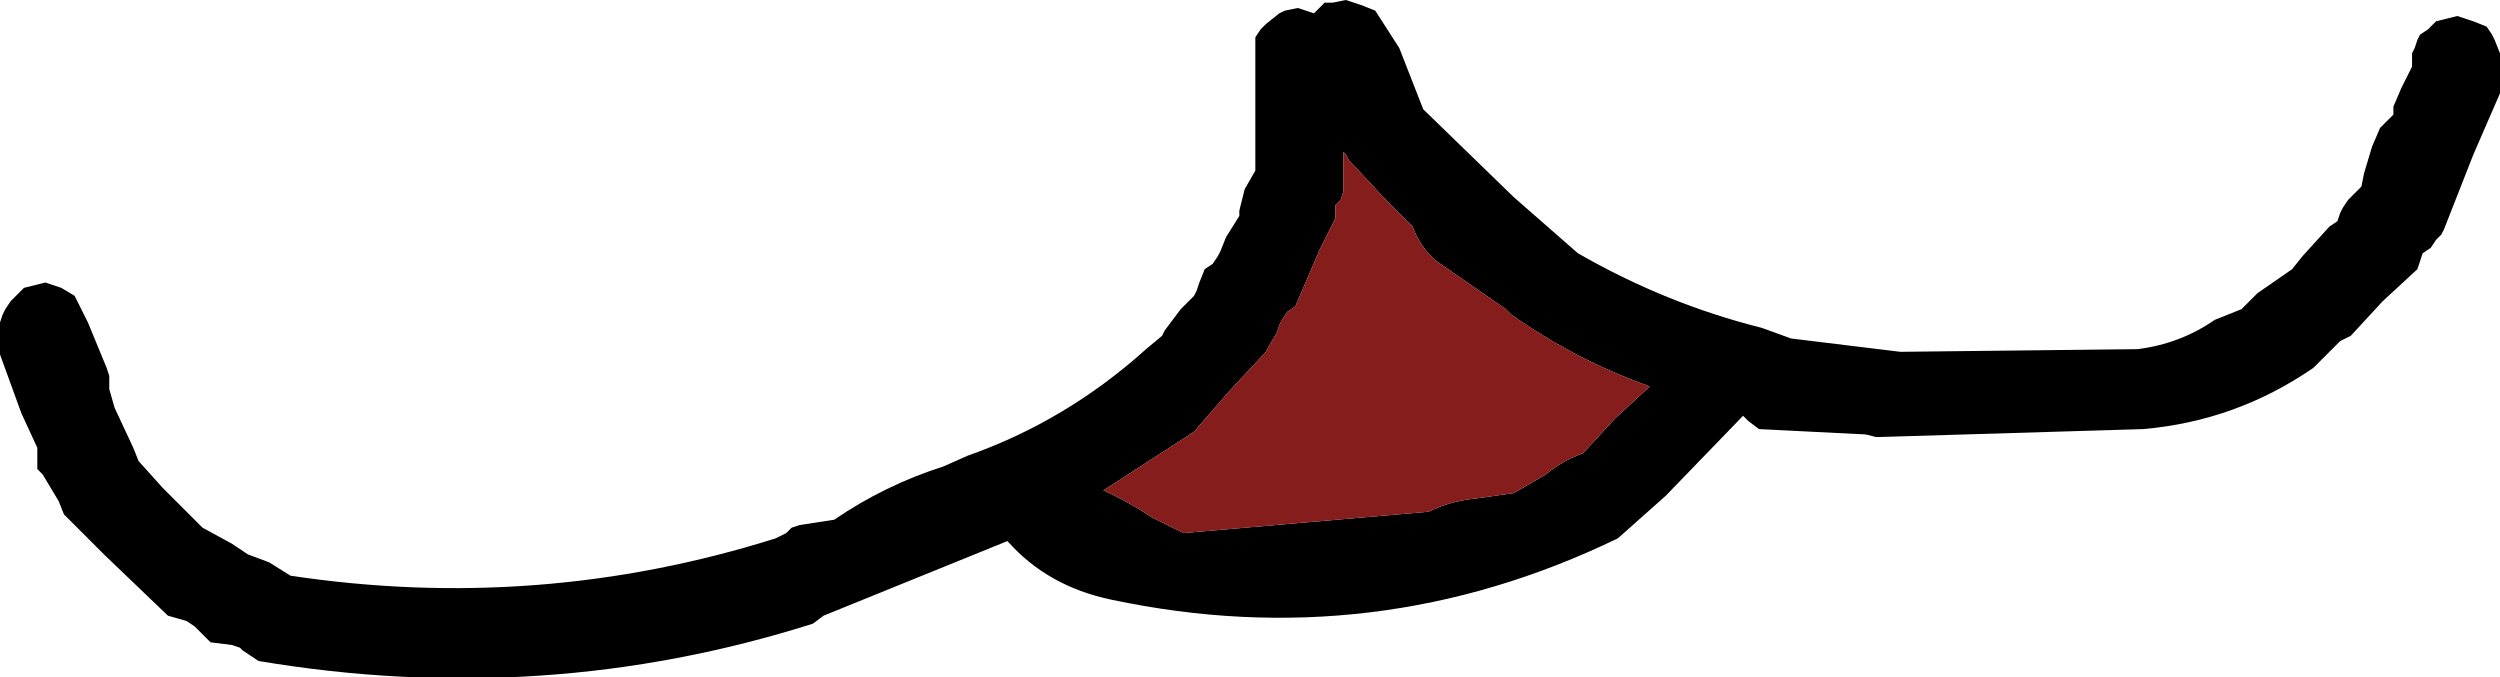 <?xml version="1.0" encoding="UTF-8" standalone="no"?>
<svg xmlns:xlink="http://www.w3.org/1999/xlink" height="12.7px" width="46.9px" xmlns="http://www.w3.org/2000/svg">
  <g transform="matrix(1.0, 0.0, 0.0, 1.0, 23.45, 6.35)">
    <path d="M1.55 -6.3 L1.8 -6.35 2.1 -6.25 2.35 -6.15 2.8 -5.45 3.25 -4.3 4.95 -2.65 6.15 -1.6 Q7.8 -0.65 9.6 -0.2 L10.15 0.0 12.2 0.25 16.65 0.2 Q17.45 0.1 18.1 -0.35 L18.6 -0.55 18.9 -0.85 19.55 -1.3 19.75 -1.55 20.25 -2.1 20.4 -2.2 20.45 -2.35 20.5 -2.45 20.6 -2.6 20.7 -2.7 20.85 -2.85 20.9 -3.1 21.05 -3.6 21.2 -3.95 21.35 -4.1 21.45 -4.2 21.45 -4.35 21.6 -4.7 21.8 -5.1 21.8 -5.2 21.8 -5.35 21.85 -5.45 21.9 -5.6 21.95 -5.7 22.1 -5.8 22.25 -5.95 22.65 -6.05 22.95 -5.95 23.2 -5.85 23.3 -5.7 23.35 -5.6 23.45 -5.35 23.45 -5.2 23.45 -4.95 23.45 -4.6 22.95 -3.45 22.4 -2.05 22.35 -1.95 22.25 -1.85 22.15 -1.7 22.0 -1.6 21.95 -1.45 21.9 -1.3 21.25 -0.7 20.65 -0.05 20.45 0.05 20.1 0.4 19.95 0.55 Q18.5 1.55 16.75 1.7 L11.75 1.85 11.55 1.8 9.55 1.7 9.35 1.55 9.25 1.45 7.8 2.95 6.9 3.75 Q2.35 5.95 -2.6 4.9 -3.8 4.65 -4.55 3.8 L-8.0 5.2 -8.2 5.35 Q-13.25 6.95 -18.6 6.05 L-18.75 5.95 -18.9 5.85 -18.95 5.8 -19.1 5.75 -19.5 5.7 -19.65 5.55 -19.8 5.4 -19.95 5.3 -20.3 5.2 -21.5 4.05 -22.25 3.3 -22.35 3.05 -22.65 2.55 -22.75 2.45 -22.75 2.3 -22.75 2.2 -22.75 2.05 -23.05 1.4 -23.45 0.3 -23.45 0.2 -23.45 0.05 -23.45 -0.2 -23.45 -0.3 -23.4 -0.45 -23.35 -0.55 -23.25 -0.7 -23.15 -0.8 -23.0 -0.95 -22.6 -1.05 -22.3 -0.95 -22.05 -0.8 -21.8 -0.3 -21.45 0.55 -21.4 0.7 -21.4 0.8 -21.4 0.95 -21.3 1.3 -20.95 2.05 -20.85 2.3 -20.4 2.8 -19.65 3.55 -19.1 3.85 -18.8 4.05 -18.4 4.2 -18.0 4.45 Q-13.35 5.15 -8.9 3.75 L-8.7 3.65 -8.6 3.55 -8.45 3.5 -7.8 3.4 Q-6.85 2.75 -5.75 2.4 L-5.3 2.2 Q-3.45 1.55 -1.95 0.2 L-1.65 -0.05 -1.6 -0.15 -1.3 -0.55 -1.05 -0.8 -1.0 -0.9 -0.95 -1.05 -0.85 -1.3 -0.7 -1.4 -0.6 -1.55 -0.55 -1.65 -0.45 -1.9 -0.2 -2.3 -0.2 -2.4 -0.1 -2.8 0.1 -3.15 0.1 -4.15 0.1 -5.55 0.1 -5.65 0.2 -5.8 0.3 -5.9 0.55 -6.1 0.65 -6.15 0.9 -6.2 1.2 -6.1 1.4 -6.3 1.55 -6.3 M1.75 -3.5 L1.75 -2.75 1.7 -2.6 1.6 -2.5 1.6 -2.35 1.6 -2.25 1.3 -1.65 0.85 -0.6 0.7 -0.5 0.6 -0.35 0.55 -0.25 0.5 -0.1 0.35 0.15 0.3 0.25 -0.4 1.0 -1.05 1.75 -2.75 2.85 Q-2.3 3.05 -1.85 3.35 L-1.25 3.65 3.35 3.25 Q3.75 3.05 4.25 3.0 L4.95 2.9 5.55 2.55 Q5.85 2.3 6.25 2.15 L6.85 1.5 7.5 0.9 Q6.1 0.4 4.9 -0.45 L4.8 -0.55 3.5 -1.45 Q3.2 -1.7 3.05 -2.1 L2.55 -2.6 1.85 -3.35 1.8 -3.45 1.75 -3.5" fill="#000000" fill-rule="evenodd" stroke="none"/>
    <path d="M1.75 -3.5 L1.8 -3.45 1.85 -3.35 2.55 -2.6 3.05 -2.1 Q3.2 -1.7 3.5 -1.45 L4.8 -0.55 4.9 -0.45 Q6.1 0.4 7.5 0.9 L6.85 1.5 6.25 2.15 Q5.85 2.3 5.55 2.55 L4.95 2.9 4.25 3.0 Q3.75 3.05 3.35 3.25 L-1.25 3.65 -1.85 3.35 Q-2.3 3.05 -2.75 2.85 L-1.05 1.75 -0.4 1.0 0.3 0.25 0.35 0.15 0.5 -0.1 0.55 -0.25 0.6 -0.35 0.7 -0.5 0.85 -0.6 1.3 -1.65 1.6 -2.25 1.6 -2.35 1.6 -2.5 1.7 -2.6 1.75 -2.75 1.75 -3.5" fill="#851d1d" fill-rule="evenodd" stroke="none"/>
  </g>
</svg>
